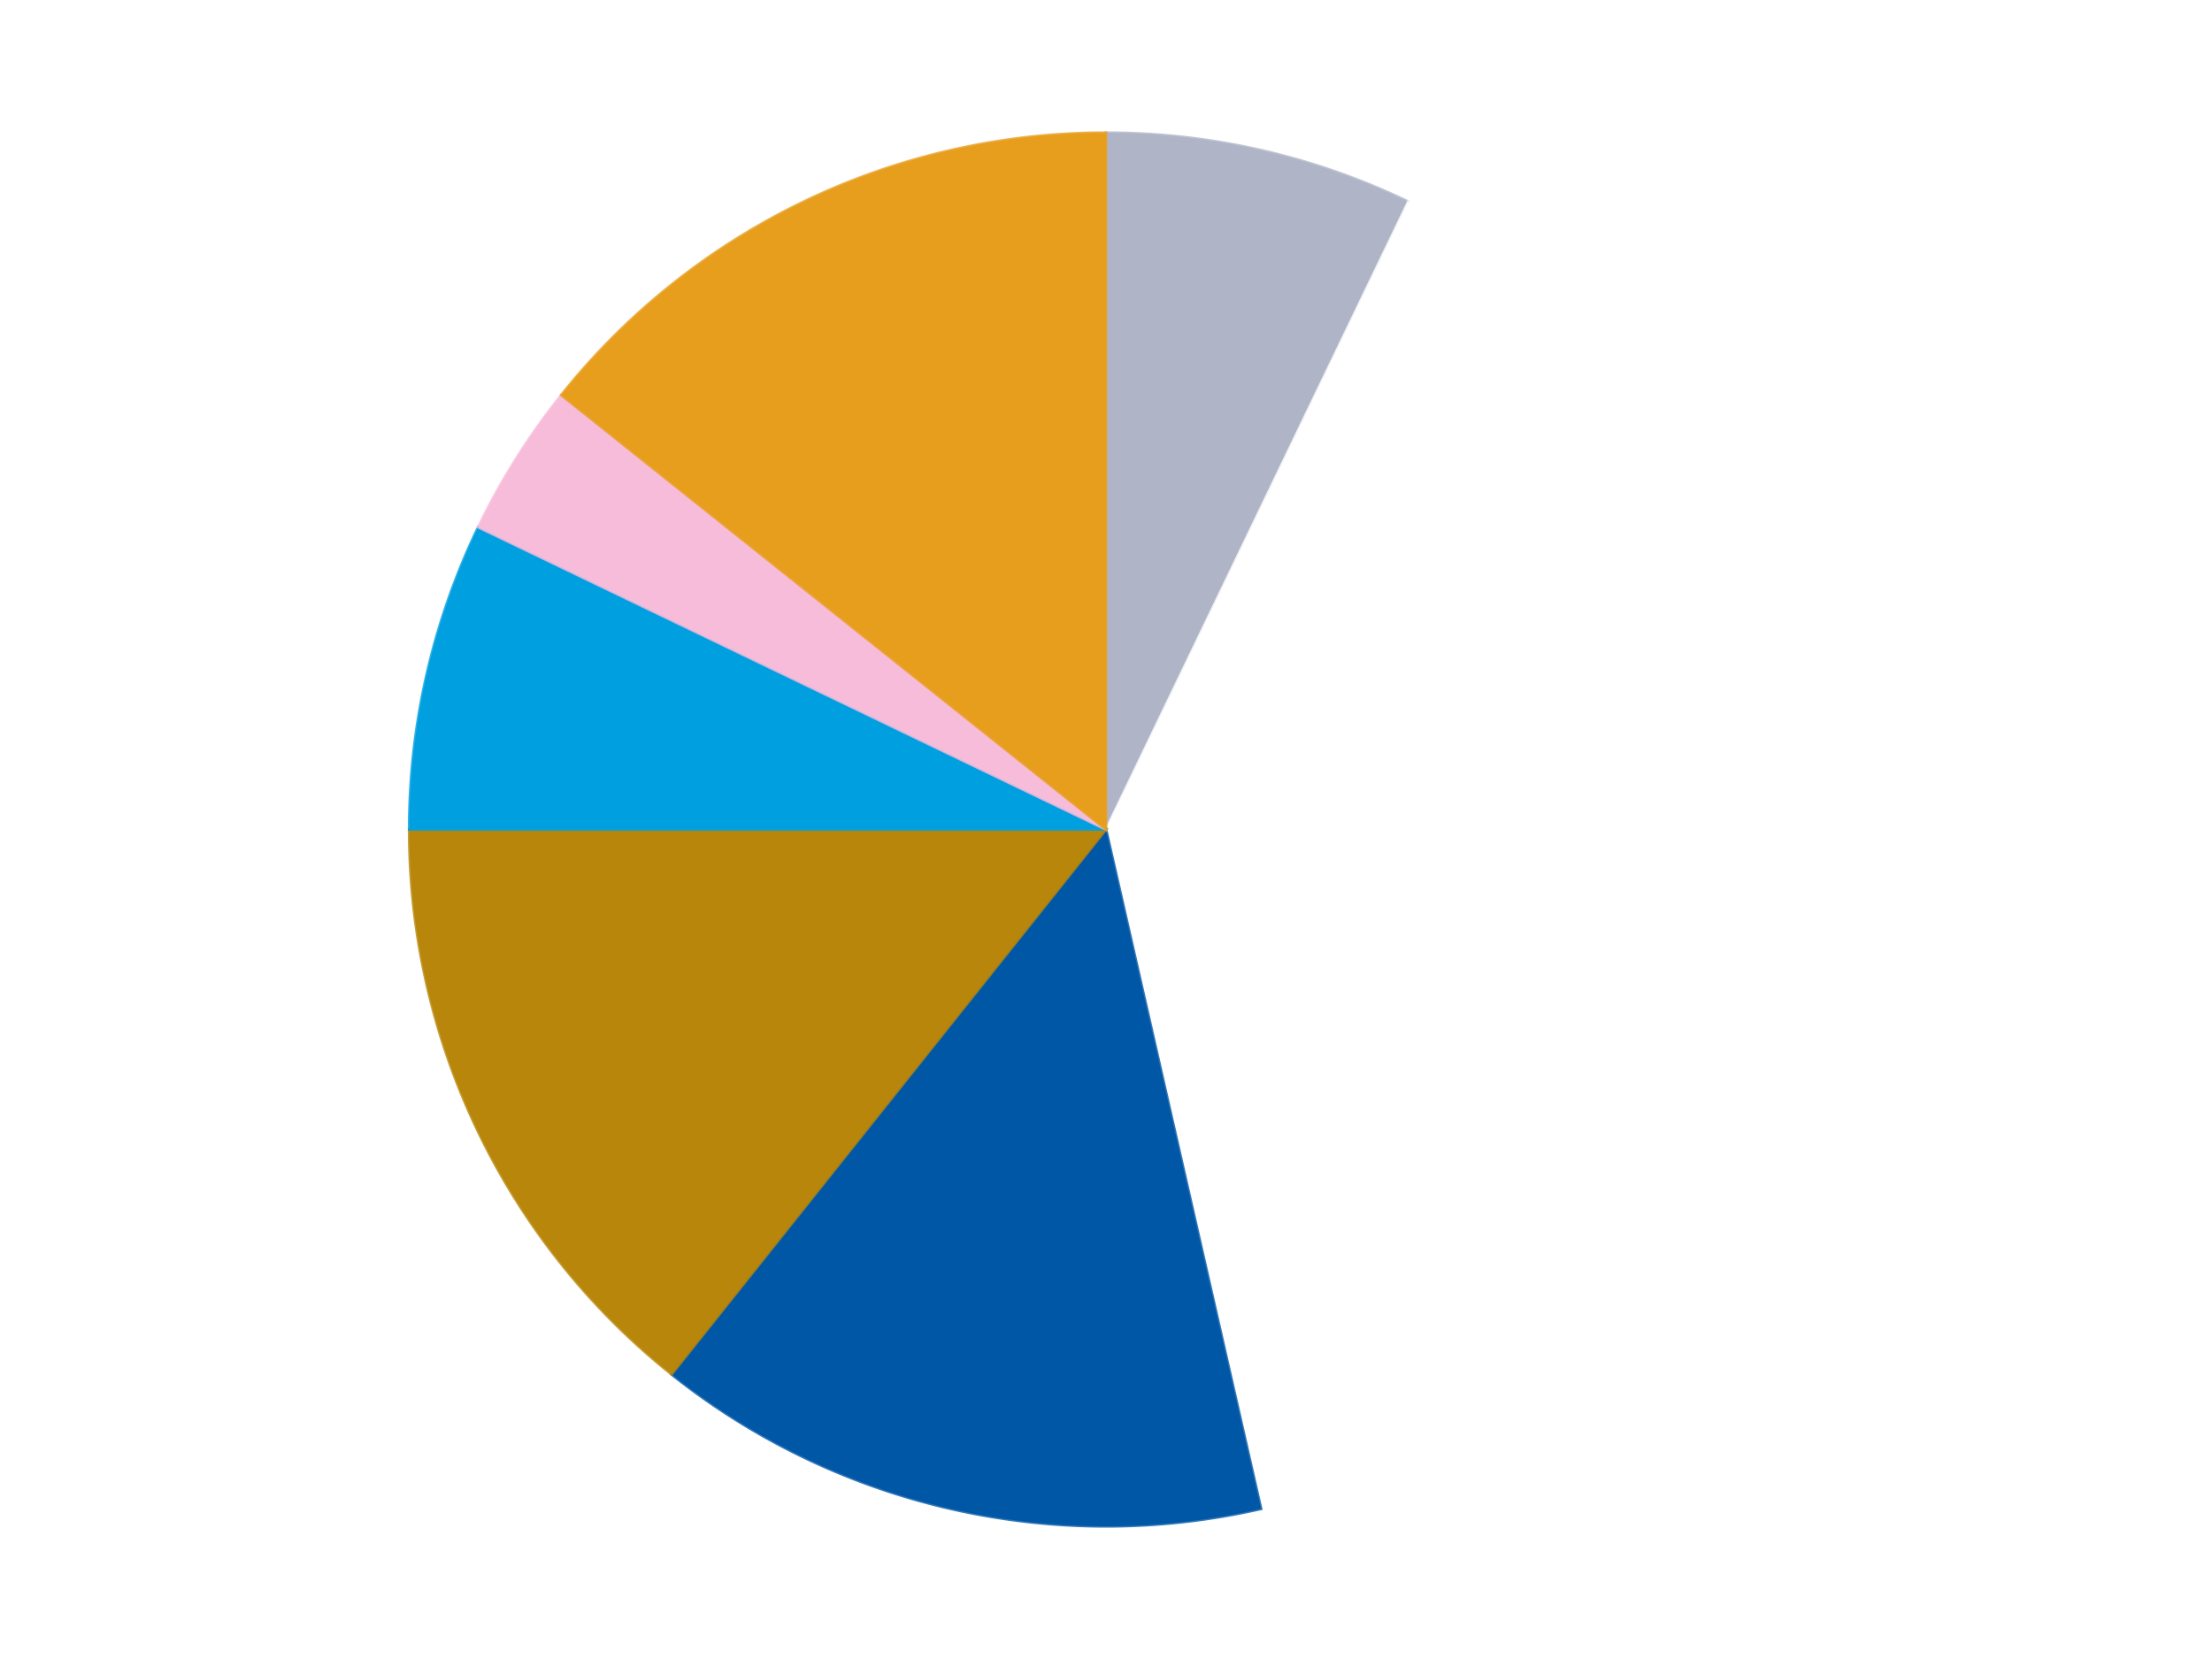 <?xml version='1.0' encoding='utf-8'?>
<svg xmlns="http://www.w3.org/2000/svg" xmlns:xlink="http://www.w3.org/1999/xlink" id="chart-f74729d0-ced6-46f1-99fa-374bf6e96937" class="pygal-chart" viewBox="0 0 800 600"><!--Generated with pygal 3.0.4 (lxml) ©Kozea 2012-2016 on 2024-07-06--><!--http://pygal.org--><!--http://github.com/Kozea/pygal--><defs><style type="text/css">#chart-f74729d0-ced6-46f1-99fa-374bf6e96937{-webkit-user-select:none;-webkit-font-smoothing:antialiased;font-family:Consolas,"Liberation Mono",Menlo,Courier,monospace}#chart-f74729d0-ced6-46f1-99fa-374bf6e96937 .title{font-family:Consolas,"Liberation Mono",Menlo,Courier,monospace;font-size:16px}#chart-f74729d0-ced6-46f1-99fa-374bf6e96937 .legends .legend text{font-family:Consolas,"Liberation Mono",Menlo,Courier,monospace;font-size:14px}#chart-f74729d0-ced6-46f1-99fa-374bf6e96937 .axis text{font-family:Consolas,"Liberation Mono",Menlo,Courier,monospace;font-size:10px}#chart-f74729d0-ced6-46f1-99fa-374bf6e96937 .axis text.major{font-family:Consolas,"Liberation Mono",Menlo,Courier,monospace;font-size:10px}#chart-f74729d0-ced6-46f1-99fa-374bf6e96937 .text-overlay text.value{font-family:Consolas,"Liberation Mono",Menlo,Courier,monospace;font-size:16px}#chart-f74729d0-ced6-46f1-99fa-374bf6e96937 .text-overlay text.label{font-family:Consolas,"Liberation Mono",Menlo,Courier,monospace;font-size:10px}#chart-f74729d0-ced6-46f1-99fa-374bf6e96937 .tooltip{font-family:Consolas,"Liberation Mono",Menlo,Courier,monospace;font-size:14px}#chart-f74729d0-ced6-46f1-99fa-374bf6e96937 text.no_data{font-family:Consolas,"Liberation Mono",Menlo,Courier,monospace;font-size:64px}
#chart-f74729d0-ced6-46f1-99fa-374bf6e96937{background-color:transparent}#chart-f74729d0-ced6-46f1-99fa-374bf6e96937 path,#chart-f74729d0-ced6-46f1-99fa-374bf6e96937 line,#chart-f74729d0-ced6-46f1-99fa-374bf6e96937 rect,#chart-f74729d0-ced6-46f1-99fa-374bf6e96937 circle{-webkit-transition:150ms;-moz-transition:150ms;transition:150ms}#chart-f74729d0-ced6-46f1-99fa-374bf6e96937 .graph &gt; .background{fill:transparent}#chart-f74729d0-ced6-46f1-99fa-374bf6e96937 .plot &gt; .background{fill:transparent}#chart-f74729d0-ced6-46f1-99fa-374bf6e96937 .graph{fill:rgba(0,0,0,.87)}#chart-f74729d0-ced6-46f1-99fa-374bf6e96937 text.no_data{fill:rgba(0,0,0,1)}#chart-f74729d0-ced6-46f1-99fa-374bf6e96937 .title{fill:rgba(0,0,0,1)}#chart-f74729d0-ced6-46f1-99fa-374bf6e96937 .legends .legend text{fill:rgba(0,0,0,.87)}#chart-f74729d0-ced6-46f1-99fa-374bf6e96937 .legends .legend:hover text{fill:rgba(0,0,0,1)}#chart-f74729d0-ced6-46f1-99fa-374bf6e96937 .axis .line{stroke:rgba(0,0,0,1)}#chart-f74729d0-ced6-46f1-99fa-374bf6e96937 .axis .guide.line{stroke:rgba(0,0,0,.54)}#chart-f74729d0-ced6-46f1-99fa-374bf6e96937 .axis .major.line{stroke:rgba(0,0,0,.87)}#chart-f74729d0-ced6-46f1-99fa-374bf6e96937 .axis text.major{fill:rgba(0,0,0,1)}#chart-f74729d0-ced6-46f1-99fa-374bf6e96937 .axis.y .guides:hover .guide.line,#chart-f74729d0-ced6-46f1-99fa-374bf6e96937 .line-graph .axis.x .guides:hover .guide.line,#chart-f74729d0-ced6-46f1-99fa-374bf6e96937 .stackedline-graph .axis.x .guides:hover .guide.line,#chart-f74729d0-ced6-46f1-99fa-374bf6e96937 .xy-graph .axis.x .guides:hover .guide.line{stroke:rgba(0,0,0,1)}#chart-f74729d0-ced6-46f1-99fa-374bf6e96937 .axis .guides:hover text{fill:rgba(0,0,0,1)}#chart-f74729d0-ced6-46f1-99fa-374bf6e96937 .reactive{fill-opacity:1.0;stroke-opacity:.8;stroke-width:1}#chart-f74729d0-ced6-46f1-99fa-374bf6e96937 .ci{stroke:rgba(0,0,0,.87)}#chart-f74729d0-ced6-46f1-99fa-374bf6e96937 .reactive.active,#chart-f74729d0-ced6-46f1-99fa-374bf6e96937 .active .reactive{fill-opacity:0.6;stroke-opacity:.9;stroke-width:4}#chart-f74729d0-ced6-46f1-99fa-374bf6e96937 .ci .reactive.active{stroke-width:1.5}#chart-f74729d0-ced6-46f1-99fa-374bf6e96937 .series text{fill:rgba(0,0,0,1)}#chart-f74729d0-ced6-46f1-99fa-374bf6e96937 .tooltip rect{fill:transparent;stroke:rgba(0,0,0,1);-webkit-transition:opacity 150ms;-moz-transition:opacity 150ms;transition:opacity 150ms}#chart-f74729d0-ced6-46f1-99fa-374bf6e96937 .tooltip .label{fill:rgba(0,0,0,.87)}#chart-f74729d0-ced6-46f1-99fa-374bf6e96937 .tooltip .label{fill:rgba(0,0,0,.87)}#chart-f74729d0-ced6-46f1-99fa-374bf6e96937 .tooltip .legend{font-size:.8em;fill:rgba(0,0,0,.54)}#chart-f74729d0-ced6-46f1-99fa-374bf6e96937 .tooltip .x_label{font-size:.6em;fill:rgba(0,0,0,1)}#chart-f74729d0-ced6-46f1-99fa-374bf6e96937 .tooltip .xlink{font-size:.5em;text-decoration:underline}#chart-f74729d0-ced6-46f1-99fa-374bf6e96937 .tooltip .value{font-size:1.5em}#chart-f74729d0-ced6-46f1-99fa-374bf6e96937 .bound{font-size:.5em}#chart-f74729d0-ced6-46f1-99fa-374bf6e96937 .max-value{font-size:.75em;fill:rgba(0,0,0,.54)}#chart-f74729d0-ced6-46f1-99fa-374bf6e96937 .map-element{fill:transparent;stroke:rgba(0,0,0,.54) !important}#chart-f74729d0-ced6-46f1-99fa-374bf6e96937 .map-element .reactive{fill-opacity:inherit;stroke-opacity:inherit}#chart-f74729d0-ced6-46f1-99fa-374bf6e96937 .color-0,#chart-f74729d0-ced6-46f1-99fa-374bf6e96937 .color-0 a:visited{stroke:#F44336;fill:#F44336}#chart-f74729d0-ced6-46f1-99fa-374bf6e96937 .color-1,#chart-f74729d0-ced6-46f1-99fa-374bf6e96937 .color-1 a:visited{stroke:#3F51B5;fill:#3F51B5}#chart-f74729d0-ced6-46f1-99fa-374bf6e96937 .color-2,#chart-f74729d0-ced6-46f1-99fa-374bf6e96937 .color-2 a:visited{stroke:#009688;fill:#009688}#chart-f74729d0-ced6-46f1-99fa-374bf6e96937 .color-3,#chart-f74729d0-ced6-46f1-99fa-374bf6e96937 .color-3 a:visited{stroke:#FFC107;fill:#FFC107}#chart-f74729d0-ced6-46f1-99fa-374bf6e96937 .color-4,#chart-f74729d0-ced6-46f1-99fa-374bf6e96937 .color-4 a:visited{stroke:#FF5722;fill:#FF5722}#chart-f74729d0-ced6-46f1-99fa-374bf6e96937 .color-5,#chart-f74729d0-ced6-46f1-99fa-374bf6e96937 .color-5 a:visited{stroke:#9C27B0;fill:#9C27B0}#chart-f74729d0-ced6-46f1-99fa-374bf6e96937 .color-6,#chart-f74729d0-ced6-46f1-99fa-374bf6e96937 .color-6 a:visited{stroke:#03A9F4;fill:#03A9F4}#chart-f74729d0-ced6-46f1-99fa-374bf6e96937 .text-overlay .color-0 text{fill:black}#chart-f74729d0-ced6-46f1-99fa-374bf6e96937 .text-overlay .color-1 text{fill:black}#chart-f74729d0-ced6-46f1-99fa-374bf6e96937 .text-overlay .color-2 text{fill:black}#chart-f74729d0-ced6-46f1-99fa-374bf6e96937 .text-overlay .color-3 text{fill:black}#chart-f74729d0-ced6-46f1-99fa-374bf6e96937 .text-overlay .color-4 text{fill:black}#chart-f74729d0-ced6-46f1-99fa-374bf6e96937 .text-overlay .color-5 text{fill:black}#chart-f74729d0-ced6-46f1-99fa-374bf6e96937 .text-overlay .color-6 text{fill:black}
#chart-f74729d0-ced6-46f1-99fa-374bf6e96937 text.no_data{text-anchor:middle}#chart-f74729d0-ced6-46f1-99fa-374bf6e96937 .guide.line{fill:none}#chart-f74729d0-ced6-46f1-99fa-374bf6e96937 .centered{text-anchor:middle}#chart-f74729d0-ced6-46f1-99fa-374bf6e96937 .title{text-anchor:middle}#chart-f74729d0-ced6-46f1-99fa-374bf6e96937 .legends .legend text{fill-opacity:1}#chart-f74729d0-ced6-46f1-99fa-374bf6e96937 .axis.x text{text-anchor:middle}#chart-f74729d0-ced6-46f1-99fa-374bf6e96937 .axis.x:not(.web) text[transform]{text-anchor:start}#chart-f74729d0-ced6-46f1-99fa-374bf6e96937 .axis.x:not(.web) text[transform].backwards{text-anchor:end}#chart-f74729d0-ced6-46f1-99fa-374bf6e96937 .axis.y text{text-anchor:end}#chart-f74729d0-ced6-46f1-99fa-374bf6e96937 .axis.y text[transform].backwards{text-anchor:start}#chart-f74729d0-ced6-46f1-99fa-374bf6e96937 .axis.y2 text{text-anchor:start}#chart-f74729d0-ced6-46f1-99fa-374bf6e96937 .axis.y2 text[transform].backwards{text-anchor:end}#chart-f74729d0-ced6-46f1-99fa-374bf6e96937 .axis .guide.line{stroke-dasharray:4,4;stroke:black}#chart-f74729d0-ced6-46f1-99fa-374bf6e96937 .axis .major.guide.line{stroke-dasharray:6,6;stroke:black}#chart-f74729d0-ced6-46f1-99fa-374bf6e96937 .horizontal .axis.y .guide.line,#chart-f74729d0-ced6-46f1-99fa-374bf6e96937 .horizontal .axis.y2 .guide.line,#chart-f74729d0-ced6-46f1-99fa-374bf6e96937 .vertical .axis.x .guide.line{opacity:0}#chart-f74729d0-ced6-46f1-99fa-374bf6e96937 .horizontal .axis.always_show .guide.line,#chart-f74729d0-ced6-46f1-99fa-374bf6e96937 .vertical .axis.always_show .guide.line{opacity:1 !important}#chart-f74729d0-ced6-46f1-99fa-374bf6e96937 .axis.y .guides:hover .guide.line,#chart-f74729d0-ced6-46f1-99fa-374bf6e96937 .axis.y2 .guides:hover .guide.line,#chart-f74729d0-ced6-46f1-99fa-374bf6e96937 .axis.x .guides:hover .guide.line{opacity:1}#chart-f74729d0-ced6-46f1-99fa-374bf6e96937 .axis .guides:hover text{opacity:1}#chart-f74729d0-ced6-46f1-99fa-374bf6e96937 .nofill{fill:none}#chart-f74729d0-ced6-46f1-99fa-374bf6e96937 .subtle-fill{fill-opacity:.2}#chart-f74729d0-ced6-46f1-99fa-374bf6e96937 .dot{stroke-width:1px;fill-opacity:1;stroke-opacity:1}#chart-f74729d0-ced6-46f1-99fa-374bf6e96937 .dot.active{stroke-width:5px}#chart-f74729d0-ced6-46f1-99fa-374bf6e96937 .dot.negative{fill:transparent}#chart-f74729d0-ced6-46f1-99fa-374bf6e96937 text,#chart-f74729d0-ced6-46f1-99fa-374bf6e96937 tspan{stroke:none !important}#chart-f74729d0-ced6-46f1-99fa-374bf6e96937 .series text.active{opacity:1}#chart-f74729d0-ced6-46f1-99fa-374bf6e96937 .tooltip rect{fill-opacity:.95;stroke-width:.5}#chart-f74729d0-ced6-46f1-99fa-374bf6e96937 .tooltip text{fill-opacity:1}#chart-f74729d0-ced6-46f1-99fa-374bf6e96937 .showable{visibility:hidden}#chart-f74729d0-ced6-46f1-99fa-374bf6e96937 .showable.shown{visibility:visible}#chart-f74729d0-ced6-46f1-99fa-374bf6e96937 .gauge-background{fill:rgba(229,229,229,1);stroke:none}#chart-f74729d0-ced6-46f1-99fa-374bf6e96937 .bg-lines{stroke:transparent;stroke-width:2px}</style><script type="text/javascript">window.pygal = window.pygal || {};window.pygal.config = window.pygal.config || {};window.pygal.config['f74729d0-ced6-46f1-99fa-374bf6e96937'] = {"allow_interruptions": false, "box_mode": "extremes", "classes": ["pygal-chart"], "css": ["file://style.css", "file://graph.css"], "defs": [], "disable_xml_declaration": false, "dots_size": 2.5, "dynamic_print_values": false, "explicit_size": false, "fill": false, "force_uri_protocol": "https", "formatter": null, "half_pie": false, "height": 600, "include_x_axis": false, "inner_radius": 0, "interpolate": null, "interpolation_parameters": {}, "interpolation_precision": 250, "inverse_y_axis": false, "js": ["//kozea.github.io/pygal.js/2.0.x/pygal-tooltips.min.js"], "legend_at_bottom": false, "legend_at_bottom_columns": null, "legend_box_size": 12, "logarithmic": false, "margin": 20, "margin_bottom": null, "margin_left": null, "margin_right": null, "margin_top": null, "max_scale": 16, "min_scale": 4, "missing_value_fill_truncation": "x", "no_data_text": "No data", "no_prefix": false, "order_min": null, "pretty_print": false, "print_labels": false, "print_values": false, "print_values_position": "center", "print_zeroes": true, "range": null, "rounded_bars": null, "secondary_range": null, "show_dots": true, "show_legend": false, "show_minor_x_labels": true, "show_minor_y_labels": true, "show_only_major_dots": false, "show_x_guides": false, "show_x_labels": true, "show_y_guides": true, "show_y_labels": true, "spacing": 10, "stack_from_top": false, "strict": false, "stroke": true, "stroke_style": null, "style": {"background": "transparent", "ci_colors": [], "colors": ["#F44336", "#3F51B5", "#009688", "#FFC107", "#FF5722", "#9C27B0", "#03A9F4", "#8BC34A", "#FF9800", "#E91E63", "#2196F3", "#4CAF50", "#FFEB3B", "#673AB7", "#00BCD4", "#CDDC39", "#9E9E9E", "#607D8B"], "dot_opacity": "1", "font_family": "Consolas, \"Liberation Mono\", Menlo, Courier, monospace", "foreground": "rgba(0, 0, 0, .87)", "foreground_strong": "rgba(0, 0, 0, 1)", "foreground_subtle": "rgba(0, 0, 0, .54)", "guide_stroke_color": "black", "guide_stroke_dasharray": "4,4", "label_font_family": "Consolas, \"Liberation Mono\", Menlo, Courier, monospace", "label_font_size": 10, "legend_font_family": "Consolas, \"Liberation Mono\", Menlo, Courier, monospace", "legend_font_size": 14, "major_guide_stroke_color": "black", "major_guide_stroke_dasharray": "6,6", "major_label_font_family": "Consolas, \"Liberation Mono\", Menlo, Courier, monospace", "major_label_font_size": 10, "no_data_font_family": "Consolas, \"Liberation Mono\", Menlo, Courier, monospace", "no_data_font_size": 64, "opacity": "1.0", "opacity_hover": "0.6", "plot_background": "transparent", "stroke_opacity": ".8", "stroke_opacity_hover": ".9", "stroke_width": "1", "stroke_width_hover": "4", "title_font_family": "Consolas, \"Liberation Mono\", Menlo, Courier, monospace", "title_font_size": 16, "tooltip_font_family": "Consolas, \"Liberation Mono\", Menlo, Courier, monospace", "tooltip_font_size": 14, "transition": "150ms", "value_background": "rgba(229, 229, 229, 1)", "value_colors": [], "value_font_family": "Consolas, \"Liberation Mono\", Menlo, Courier, monospace", "value_font_size": 16, "value_label_font_family": "Consolas, \"Liberation Mono\", Menlo, Courier, monospace", "value_label_font_size": 10}, "title": null, "tooltip_border_radius": 0, "tooltip_fancy_mode": true, "truncate_label": null, "truncate_legend": null, "width": 800, "x_label_rotation": 0, "x_labels": null, "x_labels_major": null, "x_labels_major_count": null, "x_labels_major_every": null, "x_title": null, "xrange": null, "y_label_rotation": 0, "y_labels": null, "y_labels_major": null, "y_labels_major_count": null, "y_labels_major_every": null, "y_title": null, "zero": 0, "legends": ["Light Bluish Gray", "White", "Blue", "Metallic Gold", "Dark Azure", "Bright Pink", "Pearl Gold"]}</script><script type="text/javascript" xlink:href="https://kozea.github.io/pygal.js/2.0.x/pygal-tooltips.min.js"/></defs><title>Pygal</title><g class="graph pie-graph vertical"><rect x="0" y="0" width="800" height="600" class="background"/><g transform="translate(20, 20)" class="plot"><rect x="0" y="0" width="760" height="560" class="background"/><g class="series serie-0 color-0"><g class="slices"><g class="slice" style="fill: #AFB5C7; stroke: #AFB5C7"><path d="M380 28 A252 252 0 0 1 489.339 52.956 L380 280 A0 0 0 0 0 380 280 z" class="slice reactive tooltip-trigger"/><desc class="value">2</desc><desc class="x centered">408.0376376784956</desc><desc class="y centered">157.15908306509021</desc></g></g></g><g class="series serie-1 color-1"><g class="slices"><g class="slice" style="fill: #FFFFFF; stroke: #FFFFFF"><path d="M489.339 52.956 A252 252 0 0 1 436.075 525.682 L380 280 A0 0 0 0 0 380 280 z" class="slice reactive tooltip-trigger"/><desc class="value">11</desc><desc class="x centered">505.20773844654855</desc><desc class="y centered">294.1075239890168</desc></g></g></g><g class="series serie-2 color-2"><g class="slices"><g class="slice" style="fill: #0057A6; stroke: #0057A6"><path d="M436.075 525.682 A252 252 0 0 1 222.881 477.022 L380 280 A0 0 0 0 0 380 280 z" class="slice reactive tooltip-trigger"/><desc class="value">4</desc><desc class="x centered">351.96236232150443</desc><desc class="y centered">402.8409169349098</desc></g></g></g><g class="series serie-3 color-3"><g class="slices"><g class="slice" style="fill: #B8860B; stroke: #B8860B"><path d="M222.881 477.022 A252 252 0 0 1 128 280 L380 280 A0 0 0 0 0 380 280 z" class="slice reactive tooltip-trigger"/><desc class="value">4</desc><desc class="x centered">266.4779226442952</desc><desc class="y centered">334.66935112881237</desc></g></g></g><g class="series serie-4 color-4"><g class="slices"><g class="slice" style="fill: #009FE0; stroke: #009FE0"><path d="M128 280 A252 252 0 0 1 152.956 170.661 L380 280 A0 0 0 0 0 380 280 z" class="slice reactive tooltip-trigger"/><desc class="value">2</desc><desc class="x centered">257.1590830650902</desc><desc class="y centered">251.9623623215044</desc></g></g></g><g class="series serie-5 color-5"><g class="slices"><g class="slice" style="fill: #F7BCDA; stroke: #F7BCDA"><path d="M152.956 170.661 A252 252 0 0 1 182.978 122.881 L380 280 A0 0 0 0 0 380 280 z" class="slice reactive tooltip-trigger"/><desc class="value">1</desc><desc class="x centered">273.3127508972362</desc><desc class="y centered">212.96395835906762</desc></g></g></g><g class="series serie-6 color-6"><g class="slices"><g class="slice" style="fill: #E79E1D; stroke: #E79E1D"><path d="M182.978 122.881 A252 252 0 0 1 380 28 L380 280 A0 0 0 0 0 380 280 z" class="slice reactive tooltip-trigger"/><desc class="value">4</desc><desc class="x centered">325.33064887118763</desc><desc class="y centered">166.4779226442952</desc></g></g></g></g><g class="titles"/><g transform="translate(20, 20)" class="plot overlay"><g class="series serie-0 color-0"/><g class="series serie-1 color-1"/><g class="series serie-2 color-2"/><g class="series serie-3 color-3"/><g class="series serie-4 color-4"/><g class="series serie-5 color-5"/><g class="series serie-6 color-6"/></g><g transform="translate(20, 20)" class="plot text-overlay"><g class="series serie-0 color-0"/><g class="series serie-1 color-1"/><g class="series serie-2 color-2"/><g class="series serie-3 color-3"/><g class="series serie-4 color-4"/><g class="series serie-5 color-5"/><g class="series serie-6 color-6"/></g><g transform="translate(20, 20)" class="plot tooltip-overlay"><g transform="translate(0 0)" style="opacity: 0" class="tooltip"><rect rx="0" ry="0" width="0" height="0" class="tooltip-box"/><g class="text"/></g></g></g></svg>